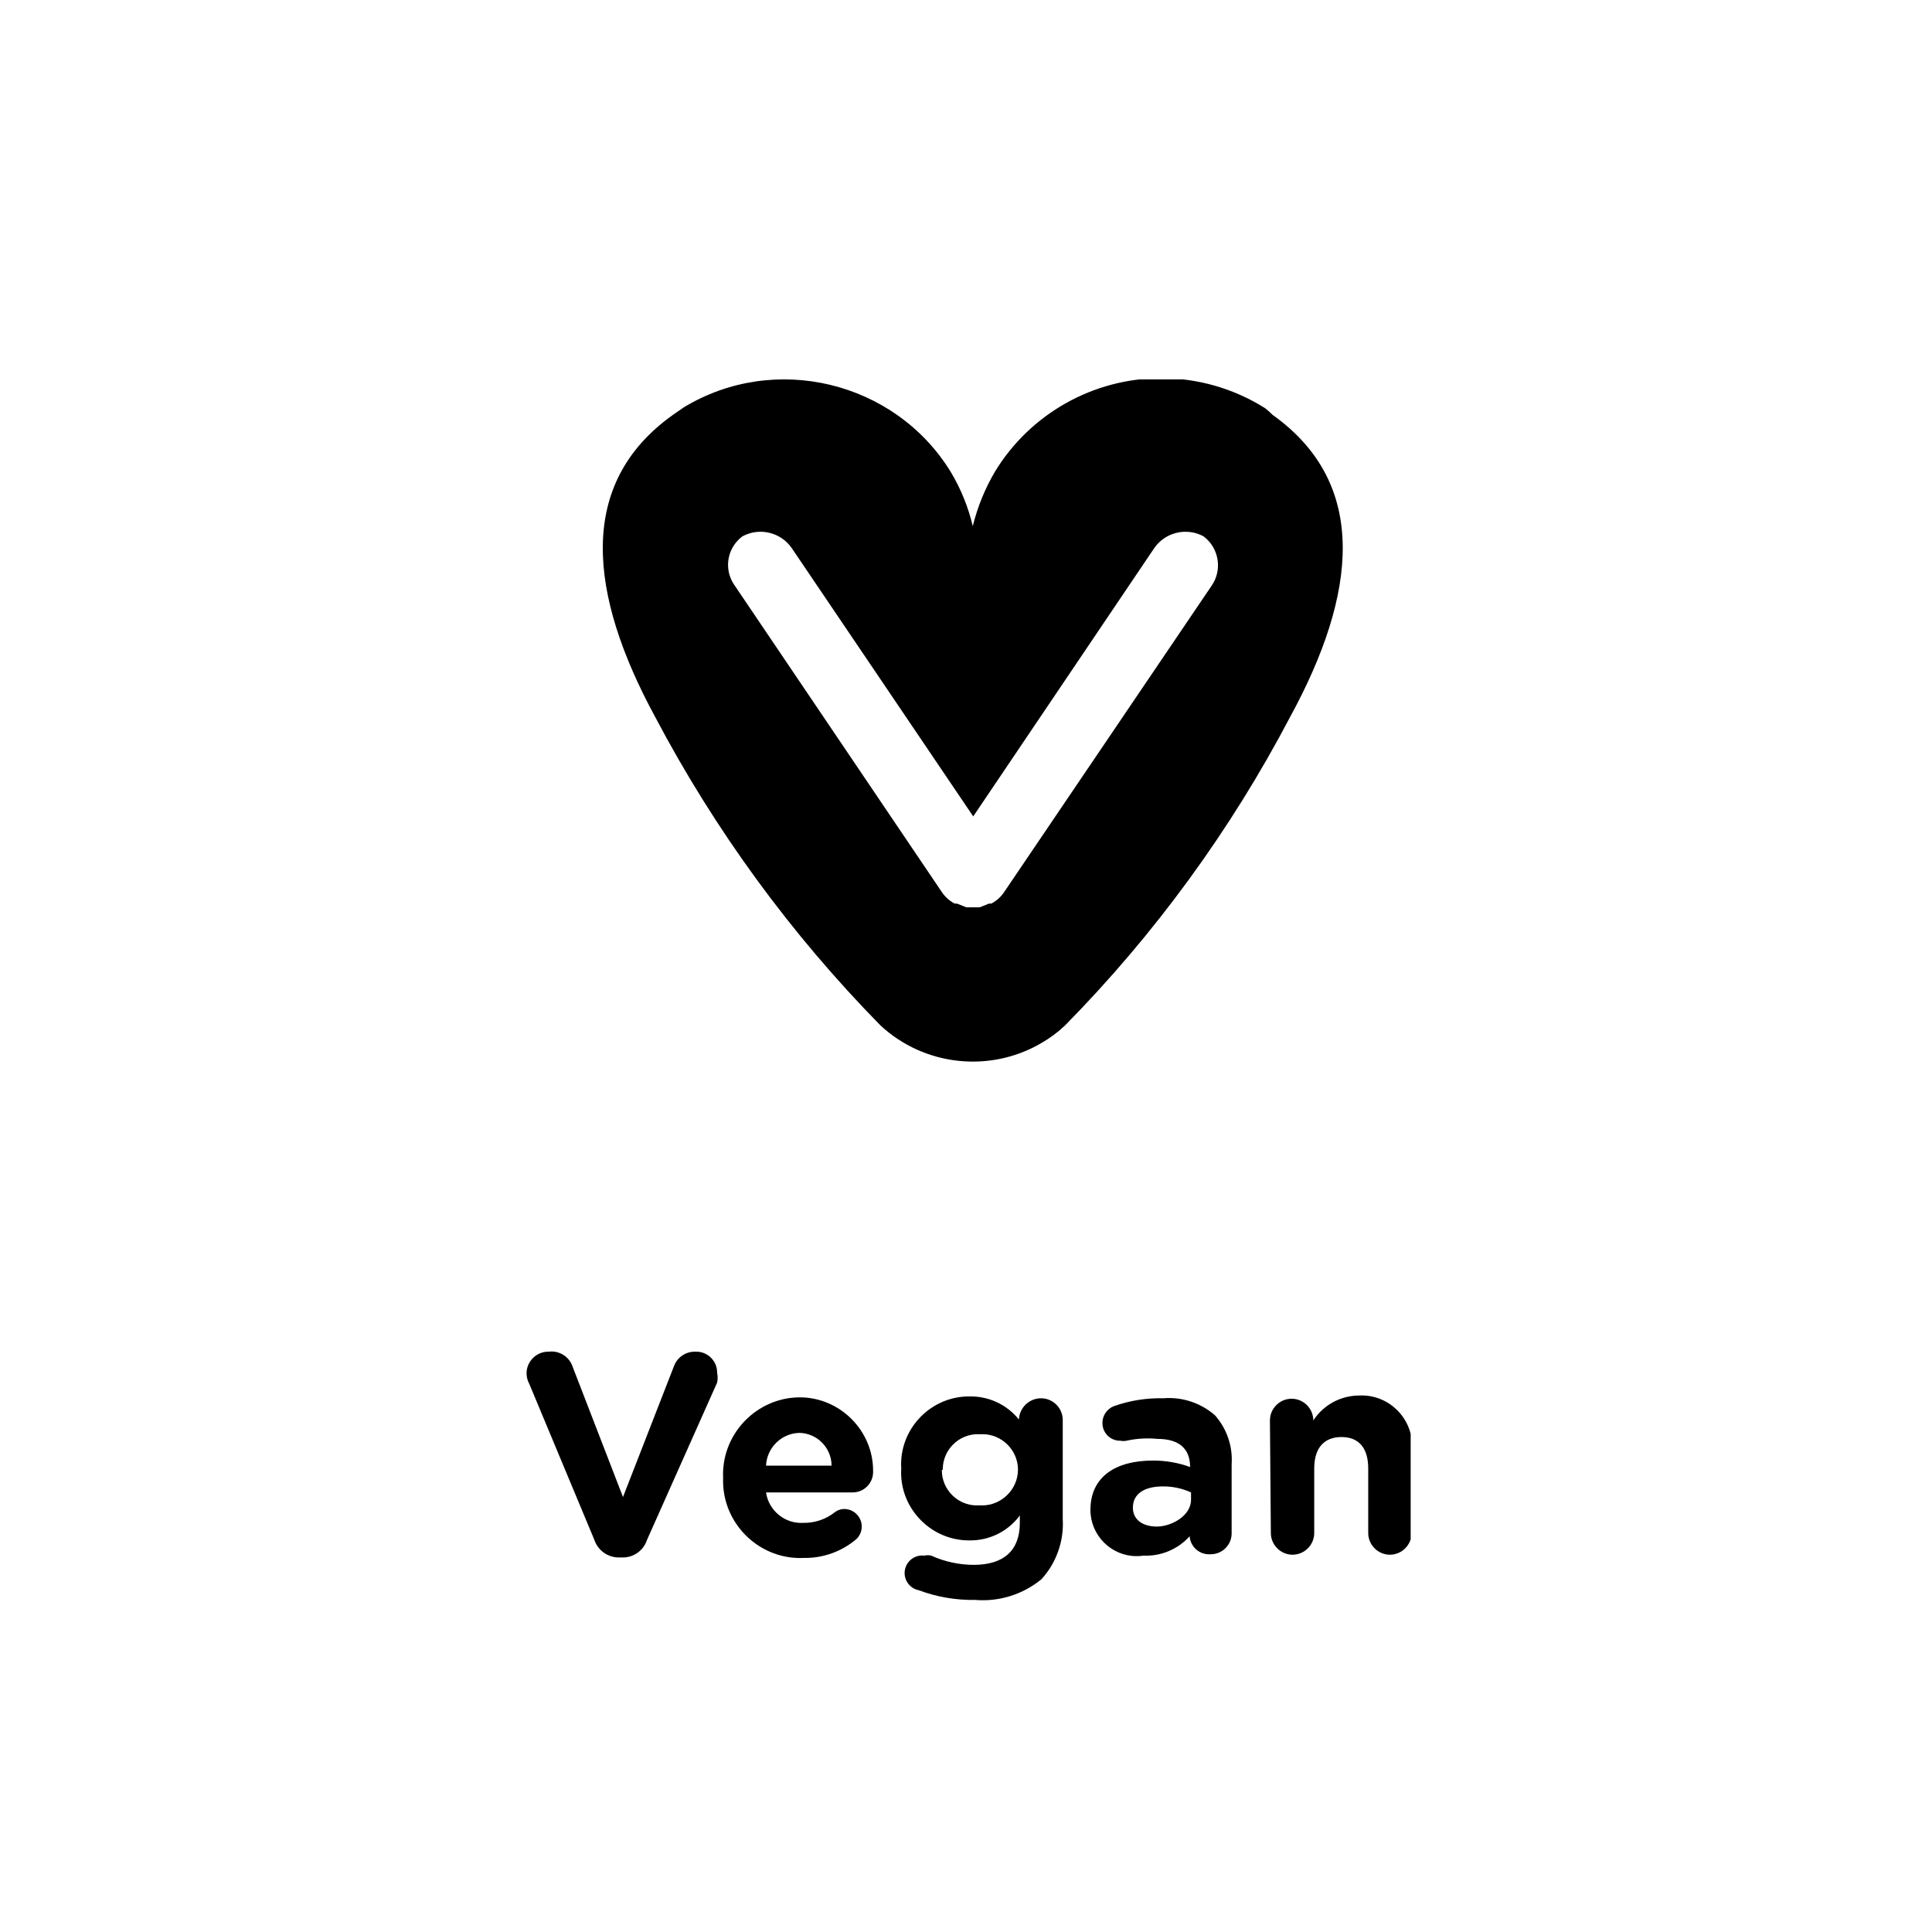 <?xml version="1.0" encoding="UTF-8" standalone="no"?>
<!DOCTYPE svg PUBLIC "-//W3C//DTD SVG 1.1//EN" "http://www.w3.org/Graphics/SVG/1.1/DTD/svg11.dtd">
<svg width="100%" height="100%" viewBox="0 0 311 311" version="1.1" xmlns="http://www.w3.org/2000/svg" xmlns:xlink="http://www.w3.org/1999/xlink" xml:space="preserve" xmlns:serif="http://www.serif.com/" style="fill-rule:evenodd;clip-rule:evenodd;stroke-linejoin:round;stroke-miterlimit:2;">
    <g id="Artboard1" transform="matrix(6.347,0,0,6.347,38.082,57.122)">
        <rect x="-6" y="-9" width="49" height="49" style="fill:none;"/>
        <g id="Layer_2" transform="matrix(0.158,0,0,0.158,-5.055,-7.582)">
            <g id="vegan" transform="matrix(7.407,0,0,7.407,149.5,149.962)">
                <g id="Layer_21" serif:id="Layer_2">
                    <g id="vegan1" serif:id="vegan" transform="matrix(1,0,0,1,-9.58,-13.235)">
                        <clipPath id="_clip1">
                            <rect x="0" y="0" width="19.16" height="26.47"/>
                        </clipPath>
                        <g clip-path="url(#_clip1)">
                            <g id="Layer_22" serif:id="Layer_2">
                                <g id="Layer_1-2">
                                    <path d="M1.47,25.15L0.06,21.77C0.021,21.699 0.001,21.62 -0,21.54C-0,21.54 -0,21.54 -0,21.54C-0,21.282 0.212,21.07 0.47,21.07C0.473,21.07 0.477,21.07 0.48,21.07C0.709,21.04 0.93,21.18 1,21.4L2.09,24.22L3.2,21.37C3.275,21.184 3.459,21.064 3.66,21.07C3.667,21.07 3.673,21.07 3.68,21.07C3.927,21.07 4.13,21.273 4.13,21.52C4.13,21.523 4.13,21.527 4.13,21.53C4.145,21.599 4.145,21.671 4.13,21.74L2.61,25.15C2.535,25.382 2.314,25.537 2.07,25.53L2,25.53C1.761,25.53 1.547,25.377 1.47,25.15Z" style="fill-rule:nonzero;"/>
                                    <path d="M6,25.54C5.976,25.541 5.953,25.542 5.929,25.542C5.013,25.542 4.259,24.788 4.259,23.872C4.259,23.851 4.259,23.83 4.26,23.81C4.259,23.783 4.258,23.757 4.258,23.73C4.258,22.824 4.995,22.075 5.9,22.06C5.907,22.06 5.913,22.06 5.92,22.06C6.792,22.06 7.51,22.778 7.51,23.65C7.51,23.657 7.51,23.663 7.51,23.67C7.51,23.673 7.51,23.677 7.51,23.68C7.51,23.921 7.311,24.12 7.07,24.12C7.067,24.12 7.063,24.12 7.06,24.12L5.19,24.12C5.246,24.515 5.601,24.805 6,24.78C6.246,24.784 6.487,24.703 6.68,24.55C6.746,24.5 6.827,24.475 6.91,24.48C7.108,24.494 7.264,24.661 7.264,24.859C7.264,24.961 7.223,25.059 7.15,25.13C6.83,25.403 6.42,25.549 6,25.54ZM6.61,23.54C6.61,23.154 6.296,22.835 5.91,22.83C5.523,22.84 5.206,23.153 5.19,23.54L6.61,23.54Z" style="fill-rule:nonzero;"/>
                                    <path d="M8.5,26.24C8.322,26.205 8.193,26.048 8.193,25.867C8.193,25.659 8.365,25.487 8.573,25.487C8.589,25.487 8.604,25.488 8.62,25.49C8.669,25.478 8.721,25.478 8.77,25.49C9.059,25.621 9.373,25.689 9.69,25.69C10.34,25.69 10.69,25.38 10.69,24.78L10.69,24.62C10.435,24.965 10.029,25.166 9.6,25.16C9.596,25.16 9.591,25.16 9.587,25.16C8.781,25.16 8.117,24.496 8.117,23.69C8.117,23.66 8.118,23.63 8.12,23.6C8.118,23.57 8.117,23.54 8.117,23.51C8.117,22.704 8.781,22.04 9.587,22.04C9.591,22.04 9.596,22.04 9.6,22.04C10.015,22.032 10.41,22.217 10.67,22.54C10.681,22.284 10.894,22.08 11.15,22.08C11.408,22.08 11.62,22.292 11.62,22.55L11.62,24.7C11.648,25.177 11.482,25.646 11.16,26C10.757,26.332 10.24,26.494 9.72,26.45C9.304,26.457 8.89,26.386 8.5,26.24ZM10.65,23.63C10.65,23.629 10.65,23.629 10.65,23.628C10.65,23.206 10.302,22.858 9.88,22.858C9.863,22.858 9.847,22.859 9.83,22.86C9.813,22.859 9.797,22.858 9.78,22.858C9.363,22.858 9.02,23.201 9.02,23.618C9.02,23.622 9.02,23.626 9.02,23.63L9,23.63C9,23.634 9,23.638 9,23.642C9,24.059 9.343,24.402 9.76,24.402C9.777,24.402 9.793,24.401 9.81,24.4C9.83,24.402 9.85,24.402 9.87,24.402C10.295,24.402 10.646,24.055 10.65,23.63Z" style="fill-rule:nonzero;"/>
                                    <path d="M12.22,24.5C12.22,23.77 12.78,23.43 13.57,23.43C13.846,23.428 14.121,23.475 14.38,23.57C14.38,23.17 14.14,22.96 13.67,22.96C13.446,22.938 13.22,22.952 13,23C12.957,23.009 12.913,23.009 12.87,23C12.867,23 12.863,23 12.86,23C12.652,23 12.48,22.829 12.48,22.62C12.48,22.62 12.48,22.62 12.48,22.62C12.477,22.457 12.578,22.309 12.73,22.25C13.073,22.129 13.436,22.071 13.8,22.08C14.208,22.046 14.612,22.18 14.92,22.45C15.177,22.741 15.307,23.123 15.28,23.51L15.28,25C15.28,25.003 15.28,25.007 15.28,25.01C15.28,25.257 15.077,25.46 14.83,25.46C14.827,25.46 14.823,25.46 14.82,25.46C14.81,25.461 14.799,25.461 14.789,25.461C14.569,25.461 14.385,25.289 14.37,25.07C14.116,25.352 13.749,25.507 13.37,25.49C13.32,25.498 13.27,25.501 13.22,25.501C12.671,25.501 12.22,25.05 12.22,24.501C12.22,24.501 12.22,24.5 12.22,24.5ZM14.4,24.28L14.4,24.12C14.209,24.033 14,23.988 13.79,23.99C13.39,23.99 13.14,24.15 13.14,24.45C13.14,24.71 13.35,24.86 13.66,24.86C13.97,24.86 14.4,24.63 14.4,24.28Z" style="fill-rule:nonzero;"/>
                                    <path d="M16.11,22.56C16.11,22.302 16.322,22.09 16.58,22.09C16.838,22.09 17.05,22.302 17.05,22.56C17.27,22.223 17.647,22.019 18.05,22.02C18.067,22.019 18.084,22.019 18.101,22.019C18.698,22.019 19.191,22.511 19.191,23.109C19.191,23.159 19.187,23.21 19.18,23.26L19.18,25C19.18,25.258 18.968,25.47 18.71,25.47C18.452,25.47 18.24,25.258 18.24,25L18.24,23.6C18.24,23.15 18.03,22.92 17.66,22.92C17.29,22.92 17.07,23.15 17.07,23.6L17.07,25C17.07,25.258 16.858,25.47 16.6,25.47C16.342,25.47 16.13,25.258 16.13,25L16.11,22.56Z" style="fill-rule:nonzero;"/>
                                    <path d="M2.79,7.32C4.084,9.771 5.728,12.022 7.67,14C8.619,14.881 10.044,15.036 11.16,14.38C11.344,14.274 11.516,14.146 11.67,14C13.616,12.022 15.261,9.767 16.55,7.31C18,4.65 18.26,2.26 16.17,0.77C16.117,0.716 16.06,0.666 16,0.62C15.328,0.198 14.549,-0.027 13.755,-0.027C12.284,-0.027 10.915,0.743 10.15,2C9.934,2.368 9.772,2.766 9.67,3.18C9.572,2.764 9.41,2.366 9.19,2C7.98,0.035 5.37,-0.591 3.4,0.61L3.17,0.77C1.08,2.26 1.34,4.65 2.79,7.32M4.68,3.4C5.049,3.2 5.514,3.313 5.75,3.66L9.68,9.47L13.6,3.66C13.836,3.313 14.301,3.2 14.67,3.4C15.01,3.652 15.086,4.136 14.84,4.48L10.35,11.11C10.279,11.216 10.183,11.302 10.07,11.36L10.02,11.36L9.82,11.44L9.53,11.44L9.33,11.36L9.28,11.36C9.167,11.302 9.071,11.216 9,11.11L4.52,4.48C4.421,4.347 4.367,4.185 4.367,4.02C4.367,3.775 4.483,3.545 4.68,3.4" style="fill-rule:nonzero;"/>
                                </g>
                            </g>
                        </g>
                    </g>
                    <g id="vegan2" serif:id="vegan">
                    </g>
                </g>
            </g>
        </g>
    </g>
</svg>
